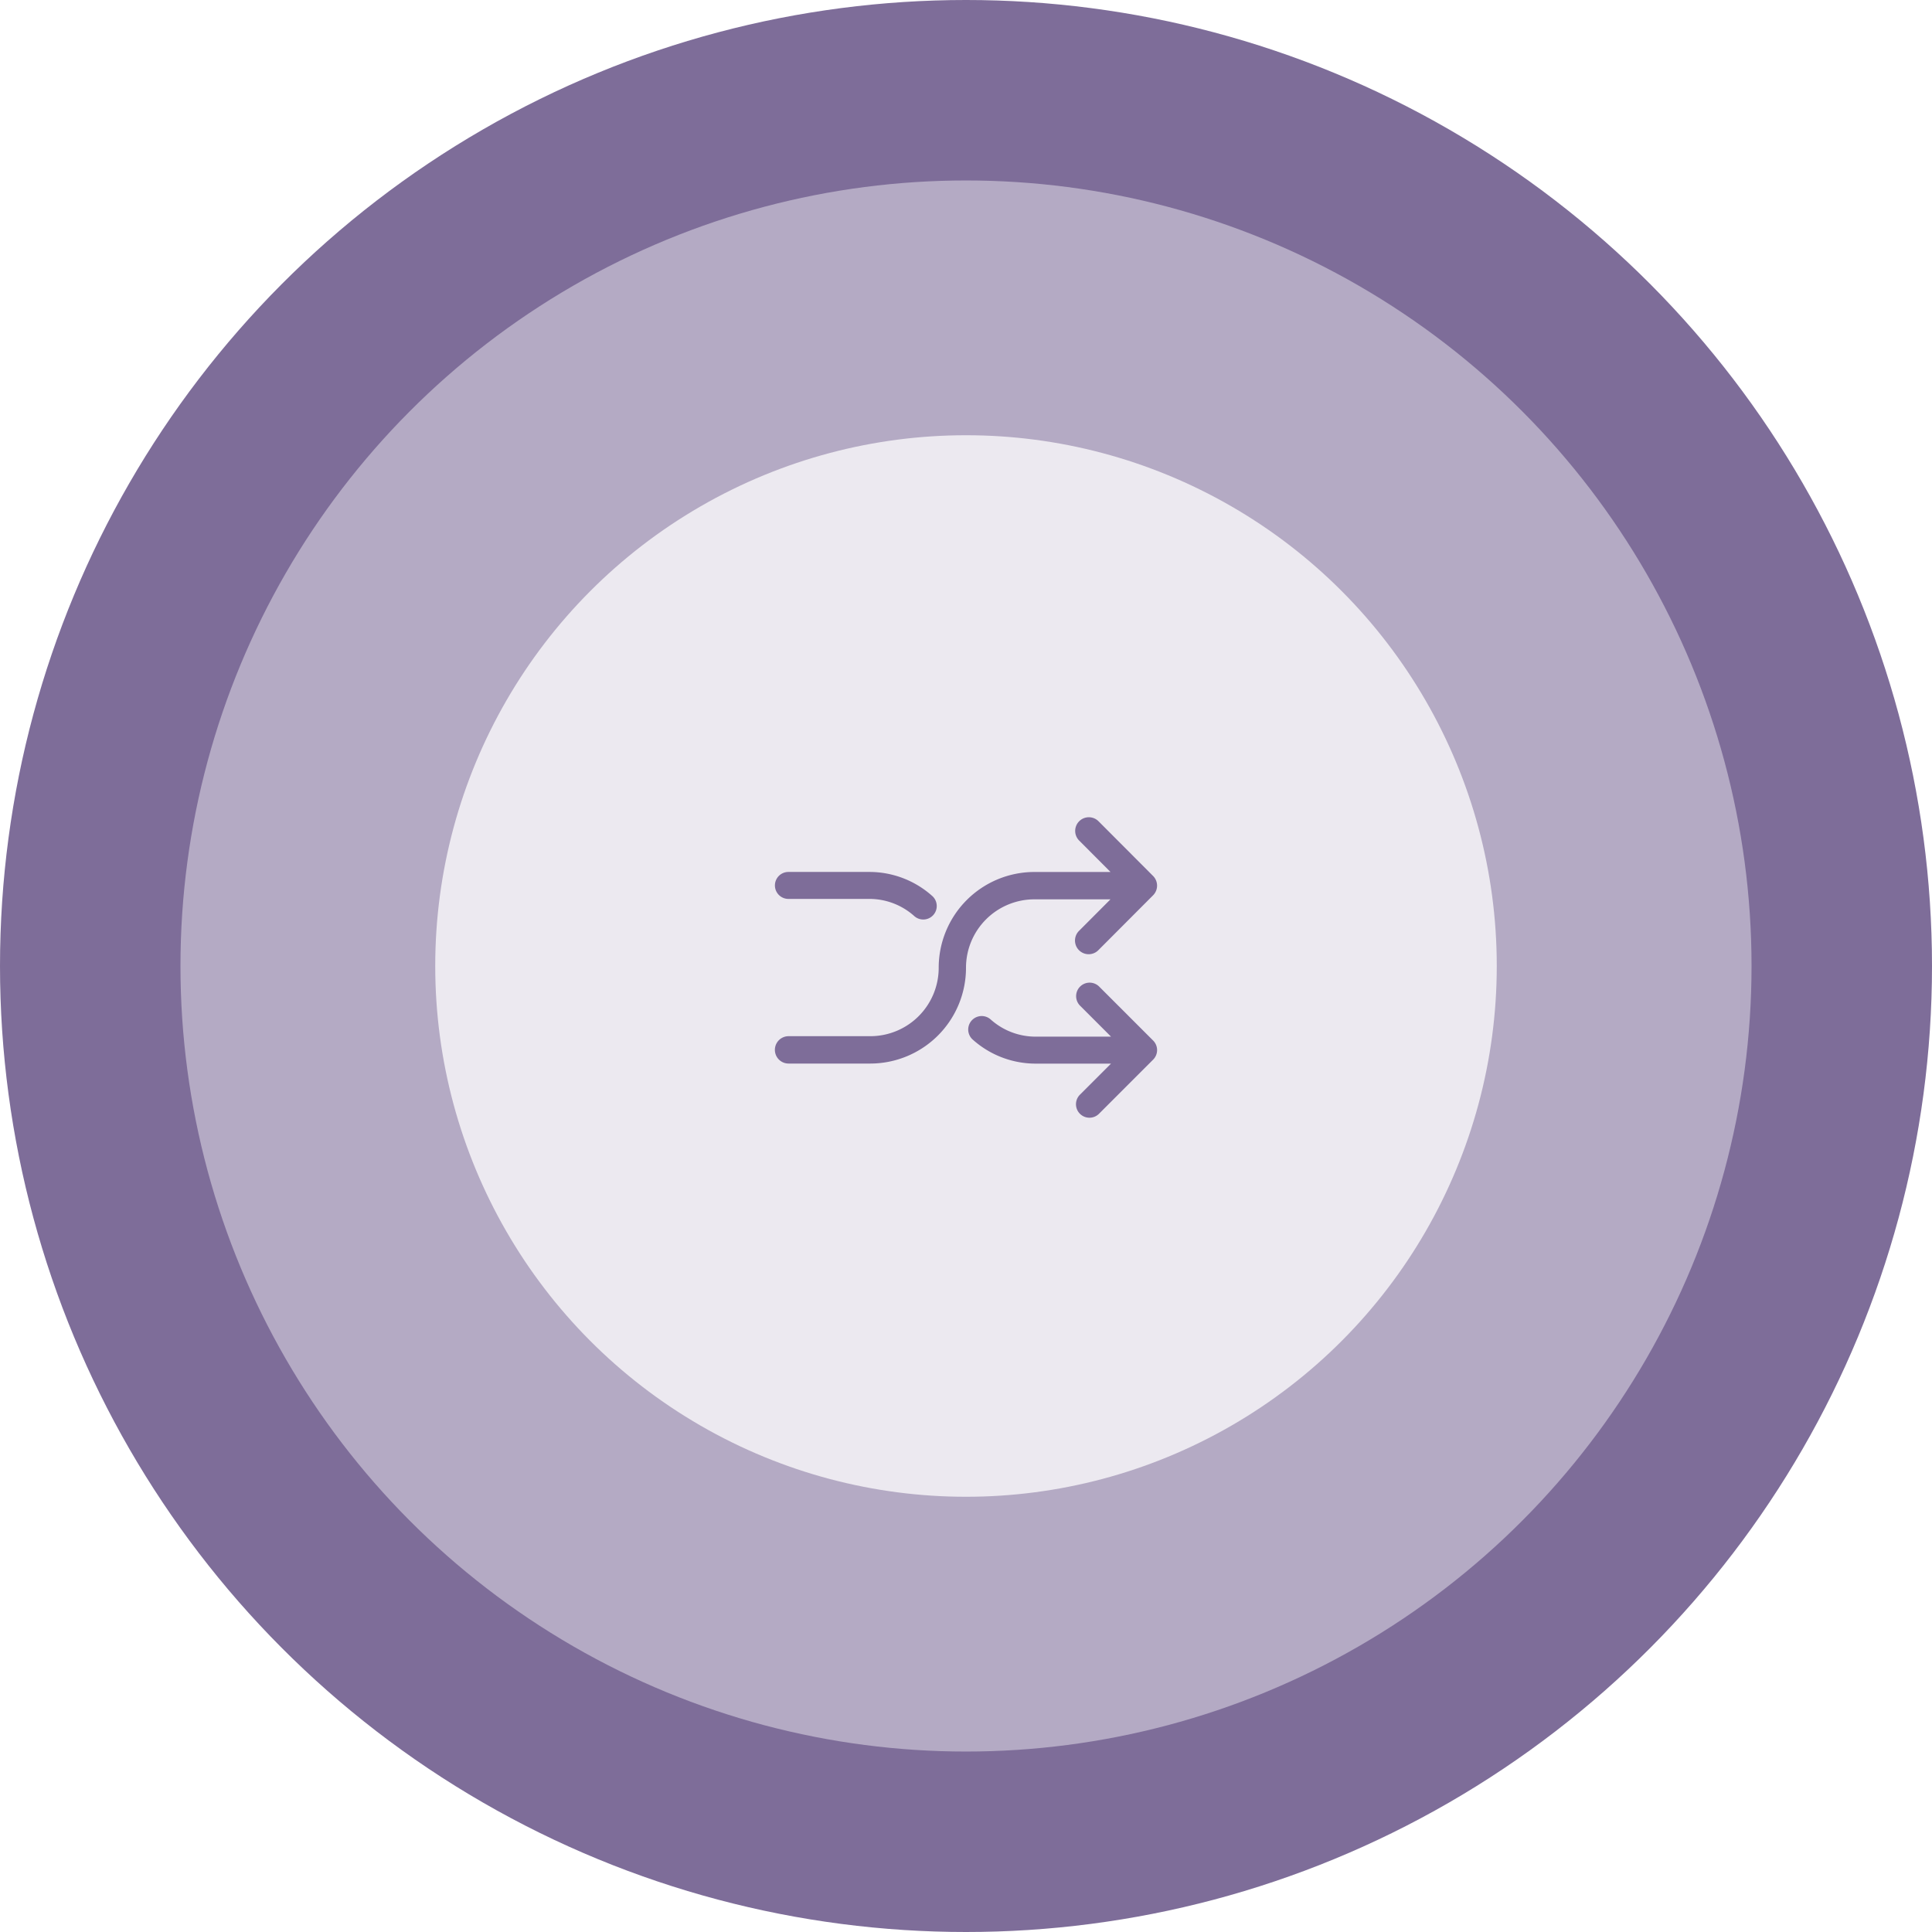 <svg id="Component_15_1" data-name="Component 15 – 1" xmlns="http://www.w3.org/2000/svg" width="182" height="182" viewBox="0 0 182 182">
  <circle id="Ellipse_786" data-name="Ellipse 786" cx="91" cy="91" r="91" fill="#7e6d99"/>
  <circle id="Ellipse_785" data-name="Ellipse 785" cx="74" cy="74" r="74" transform="translate(17 17)" fill="#b4aac4"/>
  <circle id="Ellipse_784" data-name="Ellipse 784" cx="50" cy="50" r="50" transform="translate(41 41)" fill="#ece9f0"/>
  <g id="shuffle" transform="translate(73 25.803)">
    <g id="Group_337" data-name="Group 337" transform="translate(0 51.197)">
      <g id="Group_336" data-name="Group 336" transform="translate(0 0)">
        <path id="Path_7469" data-name="Path 7469" d="M35.625,56.717l0,0h0l-5.143-5.157a1.287,1.287,0,0,0-1.818,1.823l2.949,2.957H24.428a9.022,9.022,0,0,0-9,9.024A6.445,6.445,0,0,1,9,71.809H1.286a1.289,1.289,0,0,0,0,2.578H9a9.022,9.022,0,0,0,9-9.024,6.445,6.445,0,0,1,6.428-6.446H31.61l-2.948,2.956a1.287,1.287,0,0,0,1.786,1.854l.032-.032,5.143-5.157A1.292,1.292,0,0,0,35.625,56.717Z" transform="translate(0 -51.197)" fill="#7e6d99"/>
      </g>
    </g>
    <g id="Group_339" data-name="Group 339" transform="translate(18.223 66.78)">
      <g id="Group_338" data-name="Group 338">
        <path id="Path_7470" data-name="Path 7470" d="M256.441,261.437l0,0h0l-5.081-5.081a1.27,1.27,0,0,0-1.8,1.8l2.914,2.914h-7.1a6.342,6.342,0,0,1-4.235-1.617,1.27,1.27,0,0,0-1.694,1.893,8.878,8.878,0,0,0,5.929,2.265h7.1l-2.913,2.913a1.27,1.27,0,1,0,1.765,1.827l.031-.031,5.081-5.081A1.27,1.27,0,0,0,256.441,261.437Z" transform="translate(-239.036 -255.998)" fill="#7e6d99"/>
      </g>
    </g>
    <g id="Group_341" data-name="Group 341" transform="translate(0 56.337)">
      <g id="Group_340" data-name="Group 340" transform="translate(0 0)">
        <path id="Path_7471" data-name="Path 7471" d="M14.821,121.537a8.878,8.878,0,0,0-5.929-2.265H1.27a1.27,1.27,0,1,0,0,2.54H8.892a6.342,6.342,0,0,1,4.235,1.617,1.27,1.27,0,0,0,1.694-1.893Z" transform="translate(0 -119.272)" fill="#7e6d99"/>
      </g>
    </g>
  </g>
</svg>
